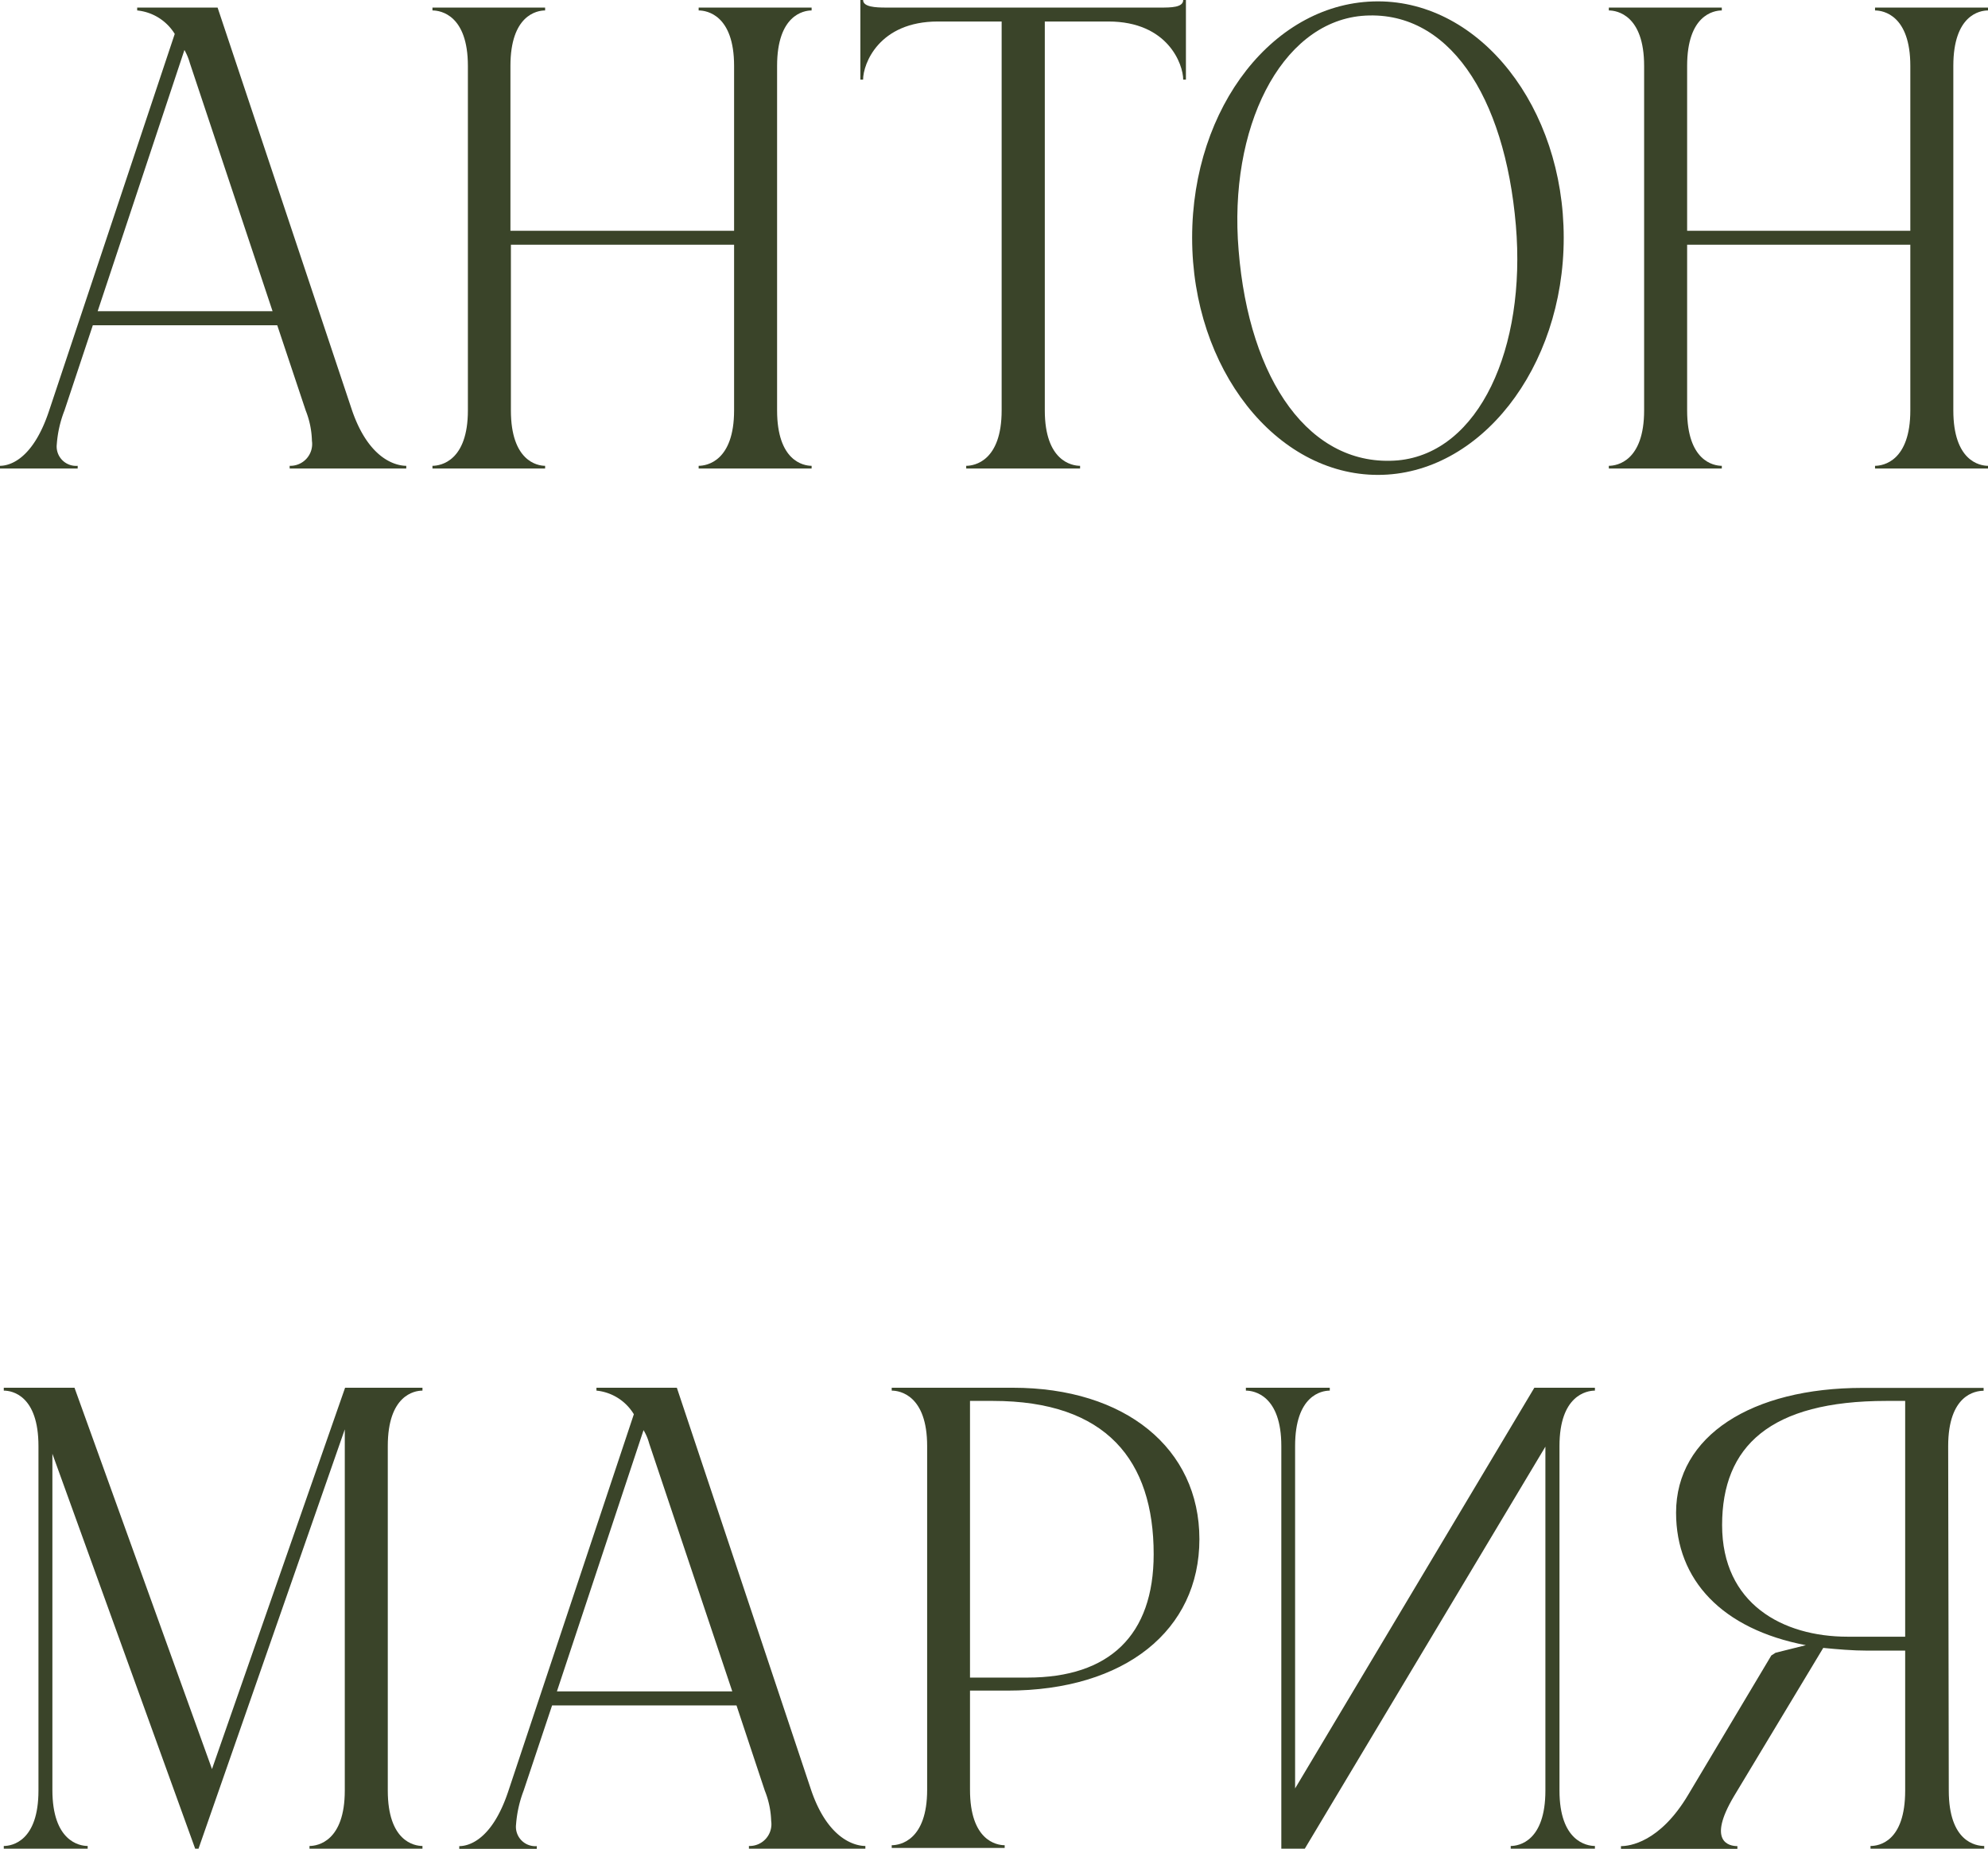 <?xml version="1.0" encoding="UTF-8"?> <svg xmlns="http://www.w3.org/2000/svg" viewBox="0 0 131.29 122.08"> <defs> <style>.cls-1{fill:#3a4429;}</style> </defs> <g id="Слой_2" data-name="Слой 2"> <g id="text"> <path class="cls-1" d="M9.06.69V.5h5.31l8.88,26.6c1.15,3.34,3,3.66,3.58,3.66v.18h-7.7v-.18a1.44,1.44,0,0,0,1.47-1.65,5.76,5.76,0,0,0-.41-2l-1.88-5.63H6.13L4.26,27.1a7.66,7.66,0,0,0-.51,2.24,1.28,1.28,0,0,0,1.38,1.42v.18H0v-.18c.55,0,2.15-.32,3.25-3.66L11.54,2.24A3.29,3.29,0,0,0,9.06.69ZM6.45,20.55H18L12.54,4.17a3.93,3.93,0,0,0-.36-.87Z"></path> <path class="cls-1" d="M36,30.76v.18H28.56v-.18c.55,0,2.34-.32,2.34-3.66V4.35C30.9,1,29.11.69,28.56.69V.5H36V.69c-.55,0-2.29.32-2.29,3.66V15.24H48.48V4.35C48.48,1,46.69.69,46.14.69V.5H53.6V.69c-.54,0-2.28.32-2.28,3.66V27.1c0,3.34,1.74,3.66,2.28,3.66v.18H46.14v-.18c.55,0,2.34-.32,2.34-3.66V16.16H33.74V27.1C33.74,30.44,35.48,30.76,36,30.76Z"></path> <path class="cls-1" d="M58.5.5H76.63c.69,0,1.51,0,1.51-.5h.18V5.26h-.18c0-1-1-3.84-4.94-3.84H69V27.1c0,3.34,1.78,3.66,2.33,3.66v.18H63.81v-.18c.55,0,2.34-.32,2.34-3.66V1.42H61.94C58.05,1.42,57,4.21,57,5.26h-.18V0H57C57,.46,57.82.5,58.5.5Z"></path> <path class="cls-1" d="M91,.09c6.77,0,12.27,7,12.27,15.61S97.73,31.36,91,31.36s-12.27-7-12.27-15.66S84.18.09,91,.09ZM92.33,30.4c5.36-.51,8.47-7.42,7.78-15.52C99.38,6.32,95.63.55,89.91,1.05c-5.36.51-8.79,7.42-8.11,15.48C82.49,25.13,86.52,30.9,92.33,30.4Z"></path> <path class="cls-1" d="M113.71,30.76v.18h-7.46v-.18c.55,0,2.33-.32,2.33-3.66V4.35c0-3.34-1.78-3.66-2.33-3.66V.5h7.46V.69c-.55,0-2.29.32-2.29,3.66V15.24h14.74V4.35c0-3.34-1.78-3.66-2.33-3.66V.5h7.46V.69C130.74.69,129,1,129,4.35V27.1c0,3.34,1.74,3.66,2.29,3.66v.18h-7.46v-.18c.55,0,2.33-.32,2.33-3.66V16.16H111.42V27.1C111.42,30.44,113.16,30.76,113.71,30.76Z"></path> <path class="cls-1" d="M5.79,121.9v.18H.25v-.18c.55,0,2.29-.32,2.29-3.66V95.49c0-3.34-1.74-3.66-2.29-3.66v-.19H4.92L14,116.82l8.79-25.18H27.9v.19c-.55,0-2.29.32-2.29,3.66v22.75c0,3.34,1.74,3.66,2.29,3.66v.18H20.44v-.18c.55,0,2.33-.32,2.33-3.66V94.39l-9.66,27.69h-.22L3.46,96v22.2C3.46,121.58,5.24,121.9,5.79,121.9Z"></path> <path class="cls-1" d="M39.39,91.83v-.19H44.7l8.88,26.6c1.15,3.34,3,3.66,3.57,3.66v.18H49.46v-.18a1.44,1.44,0,0,0,1.47-1.65,5.82,5.82,0,0,0-.42-2l-1.87-5.63H36.46l-1.88,5.63a7.89,7.89,0,0,0-.5,2.24,1.28,1.28,0,0,0,1.37,1.42v.18H30.33v-.18c.55,0,2.15-.32,3.25-3.66l8.28-24.86A3.26,3.26,0,0,0,39.39,91.83Zm-2.61,19.86H48.36L42.87,95.31a3.35,3.35,0,0,0-.37-.87Z"></path> <path class="cls-1" d="M58.89,91.83v-.19h8c7.42,0,12.32,4,12.32,10s-4.9,10-12.68,10H64.06v6.55c0,3.34,1.74,3.66,2.29,3.66v.18H58.89v-.18c.55,0,2.34-.32,2.34-3.66V95.49C61.23,92.15,59.44,91.83,58.89,91.83Zm5.17.68v18.27h3.8c5.4,0,8.33-2.79,8.33-8.15,0-6.18-3.11-10.12-10.62-10.12Z"></path> <path class="cls-1" d="M102.06,95.53,86.17,122.08H84.62V95.49c0-3.34-1.79-3.66-2.34-3.66v-.19h5.54v.19c-.55,0-2.29.32-2.29,3.66V118.1l15.8-26.46h4v.19c-.55,0-2.34.32-2.34,3.66v22.75c0,3.34,1.79,3.66,2.34,3.66v.18H99.77v-.18c.55,0,2.29-.32,2.29-3.66Z"></path> <path class="cls-1" d="M128.7,118.24c0,3.39,1.79,3.66,2.34,3.66v.18h-7.51v-.18c.55,0,2.29-.27,2.29-3.66V109h-2.48c-1,0-2-.09-2.93-.18l-5.9,9.8c-1.78,3-.32,3.29.23,3.29v.18h-7.69v-.18c.55,0,2.56-.23,4.44-3.39l5.49-9.2.28-.18,2-.5c-5.54-1.06-8.57-4.31-8.57-8.75,0-5.08,5-8.24,12.32-8.24H131v.19c-.55,0-2.34.27-2.34,3.66Zm-4.12-25.73c-7.69,0-10.85,3-10.85,8.2s4,7.37,8.29,7.37h3.8V92.51Z"></path> </g> </g> </svg> 